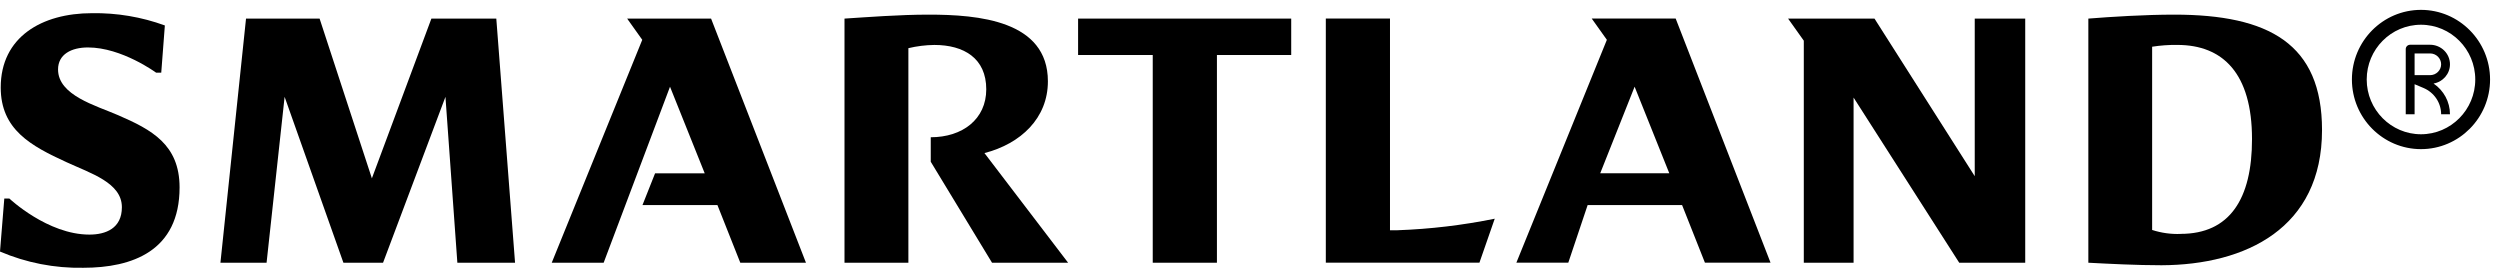 <?xml version="1.0" encoding="UTF-8"?>
<svg width="190px" height="21px" viewBox="0 0 190 21" version="1.1" xmlns="http://www.w3.org/2000/svg" xmlns:xlink="http://www.w3.org/1999/xlink">
    <title>logo</title>
    <g id="Page-1" stroke="none" stroke-width="1" fill="none" fill-rule="evenodd">
        <g id="reviews" transform="translate(-300, -371)" fill="#000000" fill-rule="nonzero">
            <g id="1" transform="translate(240, 320)">
                <g id="logo" transform="translate(60, 52)">
                    <g id="Smartland-Logo-RGB-Black" transform="translate(0, 0)">
                        <path d="M8.987,7.758 C7.287,7.018 4.412,6.251 4.412,4.278 C4.412,3.126 5.425,2.606 6.686,2.606 C9.262,2.606 11.866,4.524 11.866,4.524 L12.255,4.524 L12.529,0.934 C10.755,0.287 8.877,-0.029 6.989,0.002 C3.179,0.002 0.055,1.811 0.055,5.648 C0.055,8.854 2.357,10.087 5.043,11.321 C6.879,12.171 9.263,12.883 9.263,14.747 C9.263,16.364 8.03,16.829 6.797,16.829 C3.618,16.833 0.712,14.089 0.712,14.089 L0.327,14.089 L0,18.118 C1.999,18.973 4.157,19.393 6.331,19.351 C10.03,19.351 13.648,18.09 13.648,13.239 C13.644,9.978 11.511,8.854 8.987,7.758 Z" id="Path"></path>
                        <polygon id="Path" points="32.786 0.413 28.263 12.554 24.289 0.413 18.698 0.413 16.753 18.967 20.26 18.967 21.631 6.36 26.099 18.967 29.112 18.967 33.854 6.36 34.759 18.967 39.144 18.967 37.719 0.413"></polygon>
                        <path d="M79.64,5.182 C79.64,0.55 74.348,0.112 70.567,0.112 C68.348,0.112 65.911,0.304 64.182,0.413 L64.182,18.967 L69.037,18.967 L69.037,2.661 C69.684,2.506 70.346,2.424 71.01,2.416 C73.258,2.416 74.956,3.429 74.956,5.787 C74.956,8.061 73.148,9.431 70.737,9.431 L70.737,11.293 L75.394,18.967 L81.176,18.967 L74.818,10.634 C77.584,9.923 79.64,7.977 79.64,5.182 Z" id="Path"></path>
                        <polygon id="Path" points="81.935 3.181 87.608 3.181 87.608 18.967 92.486 18.967 92.486 3.181 98.132 3.181 98.132 0.413 81.935 0.413"></polygon>
                        <polygon id="Path" points="150.08 12.39 142.461 0.413 135.894 0.413 137.089 2.092 137.089 18.967 140.872 18.967 140.872 6.415 148.901 18.967 153.917 18.967 153.917 0.413 150.08 0.413"></polygon>
                        <path d="M165.237,0.112 C163.045,0.112 160.441,0.275 158.714,0.413 L158.714,18.967 C160.25,19.049 162.391,19.159 164.277,19.159 C170.691,19.132 176.474,16.336 176.474,8.881 C176.474,2.331 172.445,0.112 165.237,0.112 Z M165.728,16.779 C164.994,16.806 164.261,16.704 163.562,16.477 L163.562,2.551 C164.196,2.451 164.838,2.405 165.48,2.414 C168.961,2.414 171.153,4.606 171.153,9.567 C171.157,14.116 169.458,16.774 165.731,16.774 L165.728,16.779 Z" id="Shape"></path>
                        <polygon id="Path" points="54.042 0.413 47.663 0.413 48.813 2.028 48.811 2.028 41.932 18.967 45.878 18.967 50.921 5.591 53.558 12.172 49.786 12.172 48.828 14.586 54.525 14.586 56.262 18.967 61.253 18.967"></polygon>
                        <path d="M105.639,16.501 L105.639,0.411 L100.762,0.411 L100.762,18.965 L112.436,18.965 L113.6,15.621 C111.167,16.116 108.697,16.409 106.215,16.498 L105.639,16.501 Z" id="Path"></path>
                        <path d="M127.352,0.411 L120.972,0.411 L122.122,2.026 L122.122,2.026 L115.243,18.965 L119.19,18.965 L120.661,14.583 L127.838,14.583 L129.575,18.965 L134.561,18.965 L127.352,0.411 Z M124.231,5.589 L126.867,12.17 L121.616,12.17 L124.231,5.589 Z" id="Shape"></path>
                    </g>
                    <path d="M183.995,10.084 C181.238,10.084 178.995,7.822 178.995,5.042 C178.995,2.262 181.238,0 183.995,0 C186.752,0 188.995,2.262 188.995,5.042 C188.995,7.822 186.752,10.084 183.995,10.084 Z M183.995,0.63 C181.582,0.63 179.62,2.609 179.62,5.042 C179.62,7.475 181.582,9.454 183.995,9.454 C186.407,9.454 188.37,7.475 188.37,5.042 C188.37,2.609 186.407,0.63 183.995,0.63 Z" id="Shape" stroke="#000000" stroke-width="0.5"></path>
                    <path d="M185.526,7.683 C185.525,6.812 184.997,6.027 184.182,5.684 L183.509,5.401 L183.509,7.683 L182.836,7.683 L182.836,2.731 C182.836,2.549 182.987,2.401 183.173,2.401 L184.685,2.401 C185.519,2.401 186.198,3.067 186.198,3.887 C186.198,4.617 185.658,5.226 184.949,5.349 C185.721,5.871 186.197,6.738 186.198,7.683 C186.198,7.683 185.526,7.683 185.526,7.683 L185.526,7.683 Z M183.509,4.712 L184.685,4.712 C185.149,4.712 185.526,4.342 185.526,3.887 C185.526,3.431 185.149,3.061 184.685,3.061 L183.509,3.061 L183.509,4.712 Z" id="Shape"></path>
                </g>
            </g>
        </g>
    </g>
</svg>